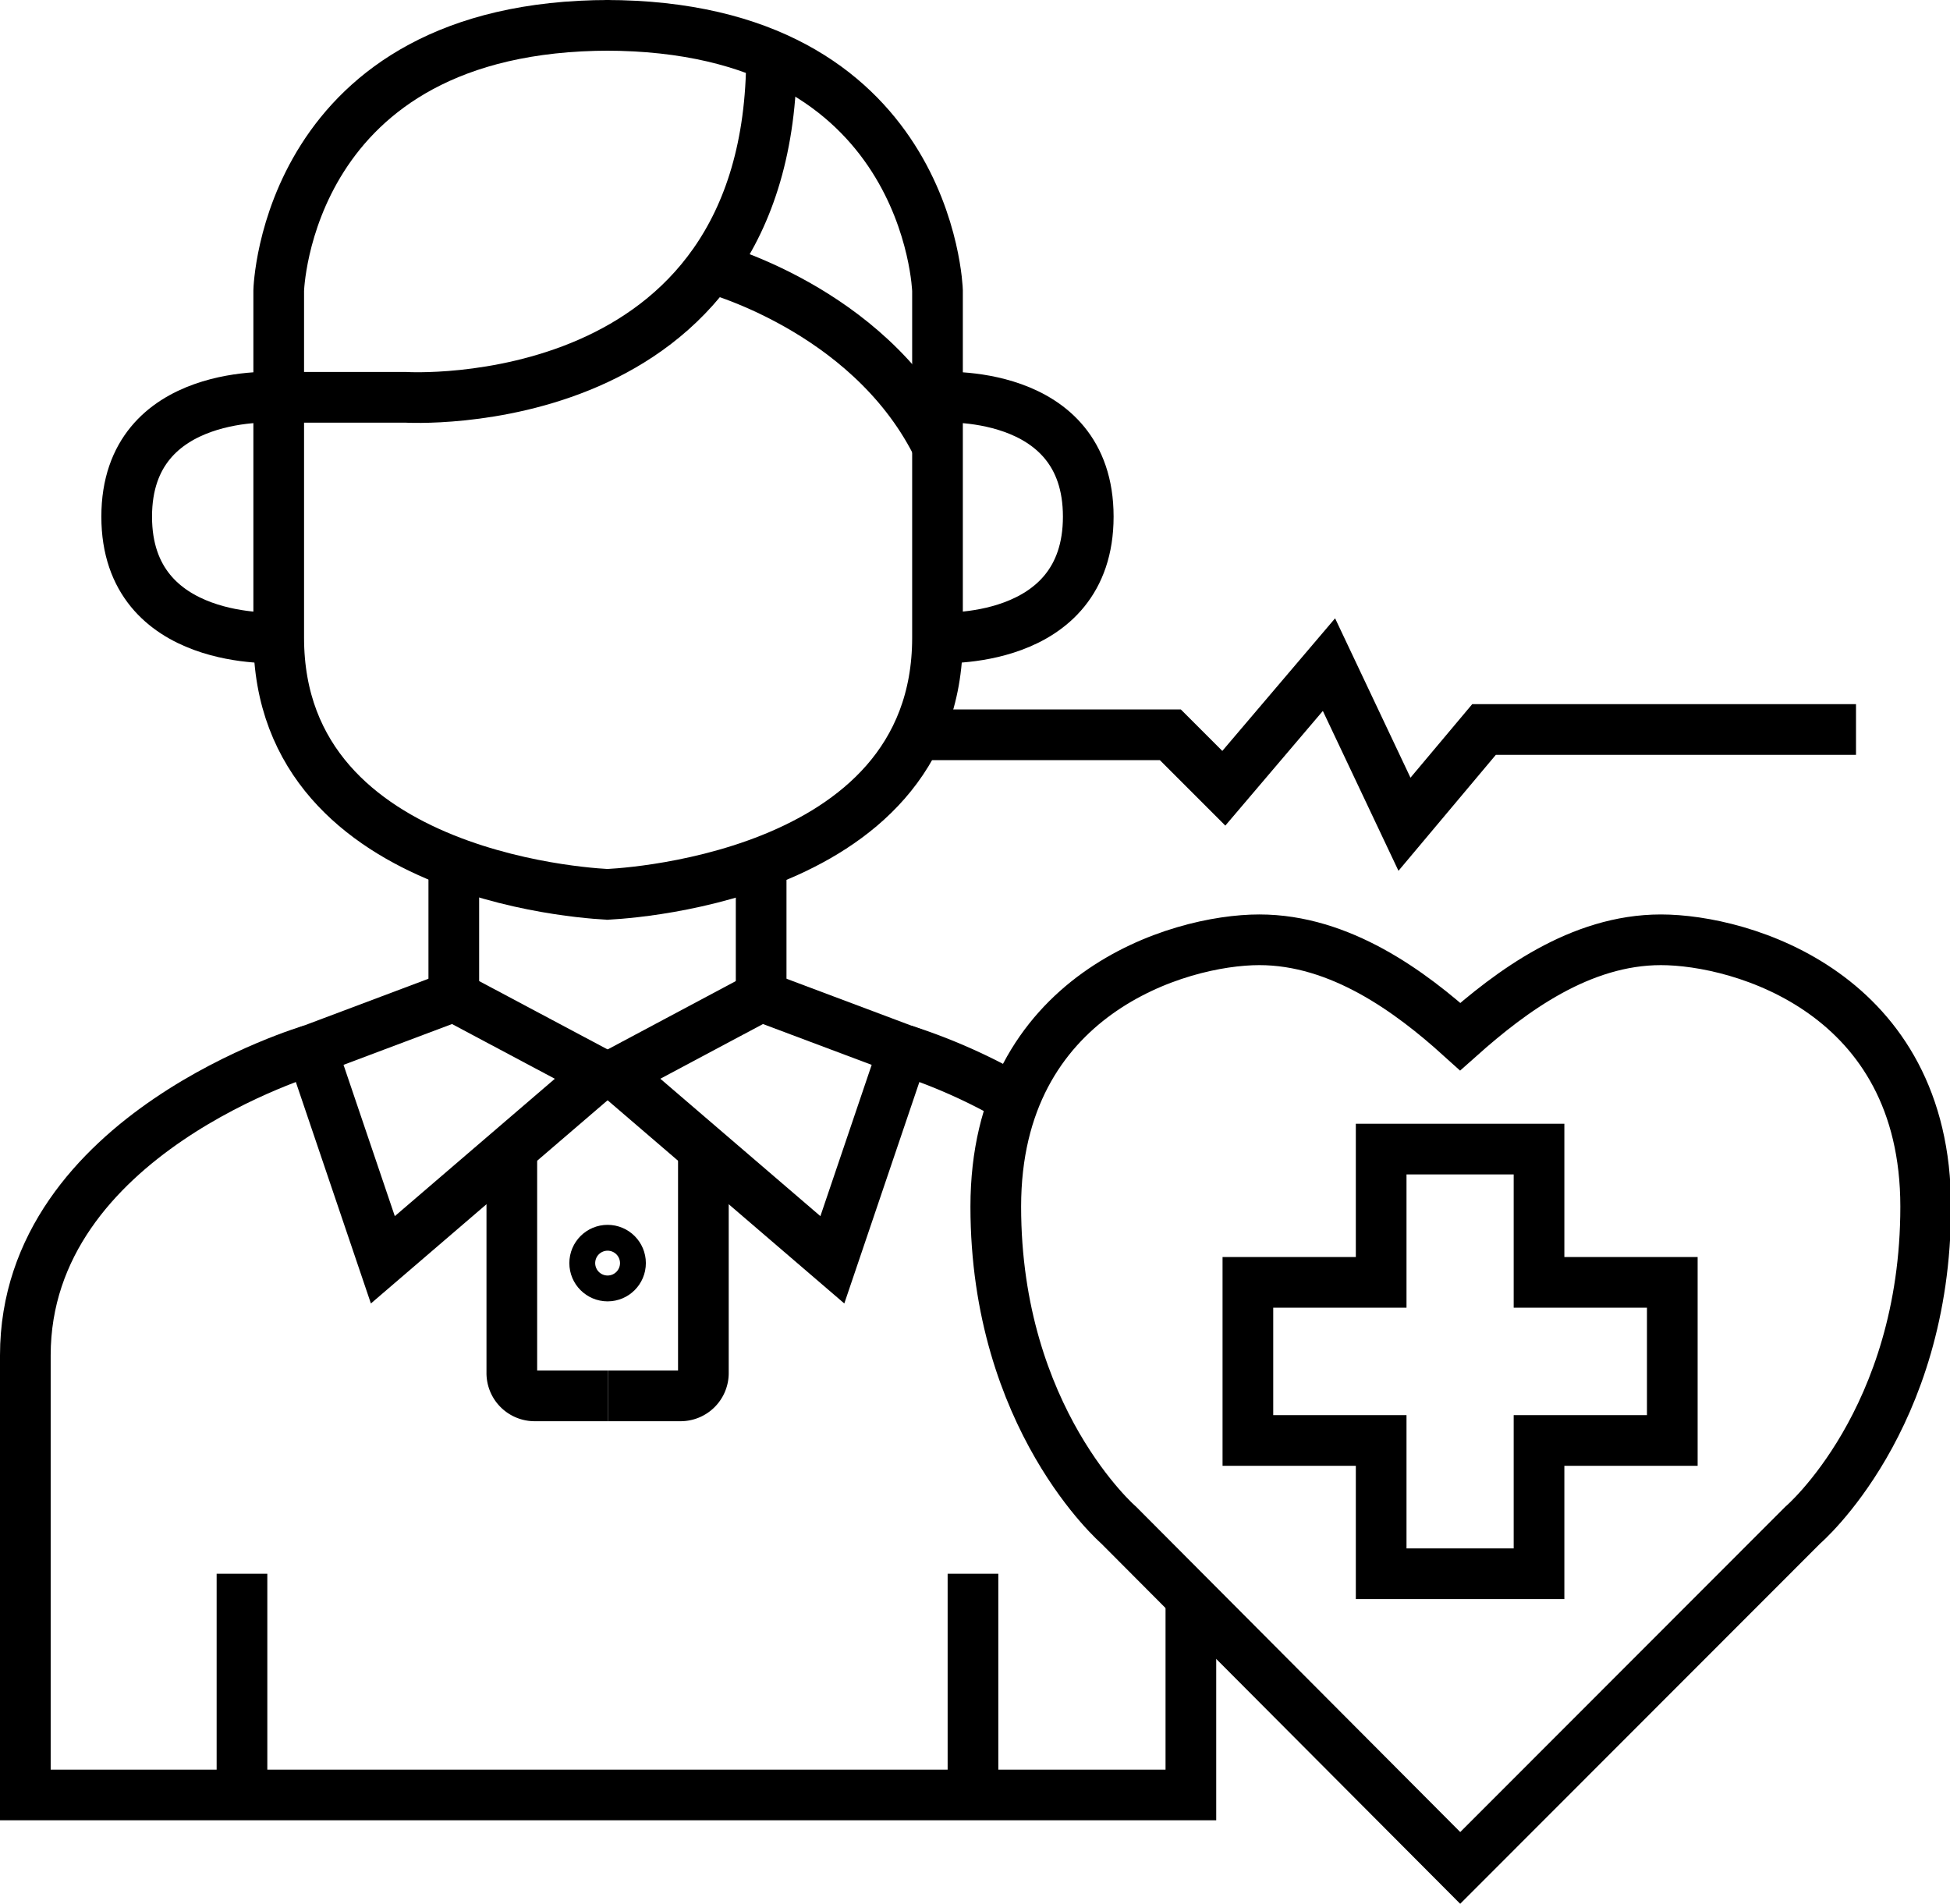 <svg xmlns="http://www.w3.org/2000/svg" viewBox="0 0 76.96 75.14"><defs><style>.cls-1{fill:none;stroke:#000;stroke-miterlimit:10;stroke-width:2px;}</style></defs><g id="Capa_2" data-name="Capa 2"><g id="Capa_1-2" data-name="Capa 1"><polyline class="cls-1" points="35.77 29 46.19 29 48.3 31.11 52.45 26.23 55.43 32.53 58.57 28.79 73.25 28.79"/><polygon class="cls-1" points="17.91 39.32 12.3 41.43 15.11 49.72 23.66 42.38 17.91 39.32"/><path class="cls-1" d="M20.2,45.35v8.83a.9.9,0,0,0,.9.91H24"/><line class="cls-1" x1="9.55" y1="62.11" x2="9.55" y2="70.85"/><line class="cls-1" x1="17.91" y1="39.32" x2="17.91" y2="33.96"/><path class="cls-1" d="M24.06,35.3S11,34.91,11,25.17V11.47S11.26,1,24.06,1"/><path class="cls-1" d="M11,25.17s-6,.37-6-4.78,6-4.71,6-4.71h5s14.45.89,14.45-13.48"/><polygon class="cls-1" points="30.04 39.32 35.66 41.43 32.85 49.72 24.3 42.38 30.04 39.32"/><path class="cls-1" d="M27.76,45.35v8.83a.9.9,0,0,1-.9.91H24"/><path class="cls-1" d="M47,63v7.84H1V53.49c0-8.75,11.3-12.06,11.3-12.06"/><path class="cls-1" d="M35.66,41.43a22.34,22.34,0,0,1,4.28,1.89"/><line class="cls-1" x1="38.4" y1="62.11" x2="38.4" y2="70.85"/><line class="cls-1" x1="30.04" y1="39.32" x2="30.04" y2="33.96"/><path class="cls-1" d="M23.89,35.3S37,34.91,37,25.17V11.47S36.7,1,23.89,1"/><path class="cls-1" d="M37,25.17s5.95.37,5.95-4.78S37,15.68,37,15.68"/><path class="cls-1" d="M28,10.55s6.2,1.6,8.93,6.92"/><circle class="cls-1" cx="23.98" cy="49.85" r="0.51"/><polygon class="cls-1" points="66 50.61 60.74 50.61 60.74 45.35 54.51 45.35 54.51 50.61 49.25 50.61 49.25 56.85 54.51 56.85 54.51 62.11 60.74 62.11 60.74 56.85 66 56.85 66 50.61"/><path class="cls-1" d="M57.63,40.91c2-1.78,4.73-3.82,7.92-3.82S76,39.19,76,47.62s-4.85,12.57-4.85,12.57L57.63,73.72,44.15,60.19S39.3,56,39.3,47.62s7.21-10.53,10.4-10.53S55.66,39.13,57.63,40.91Z"/></g></g></svg>